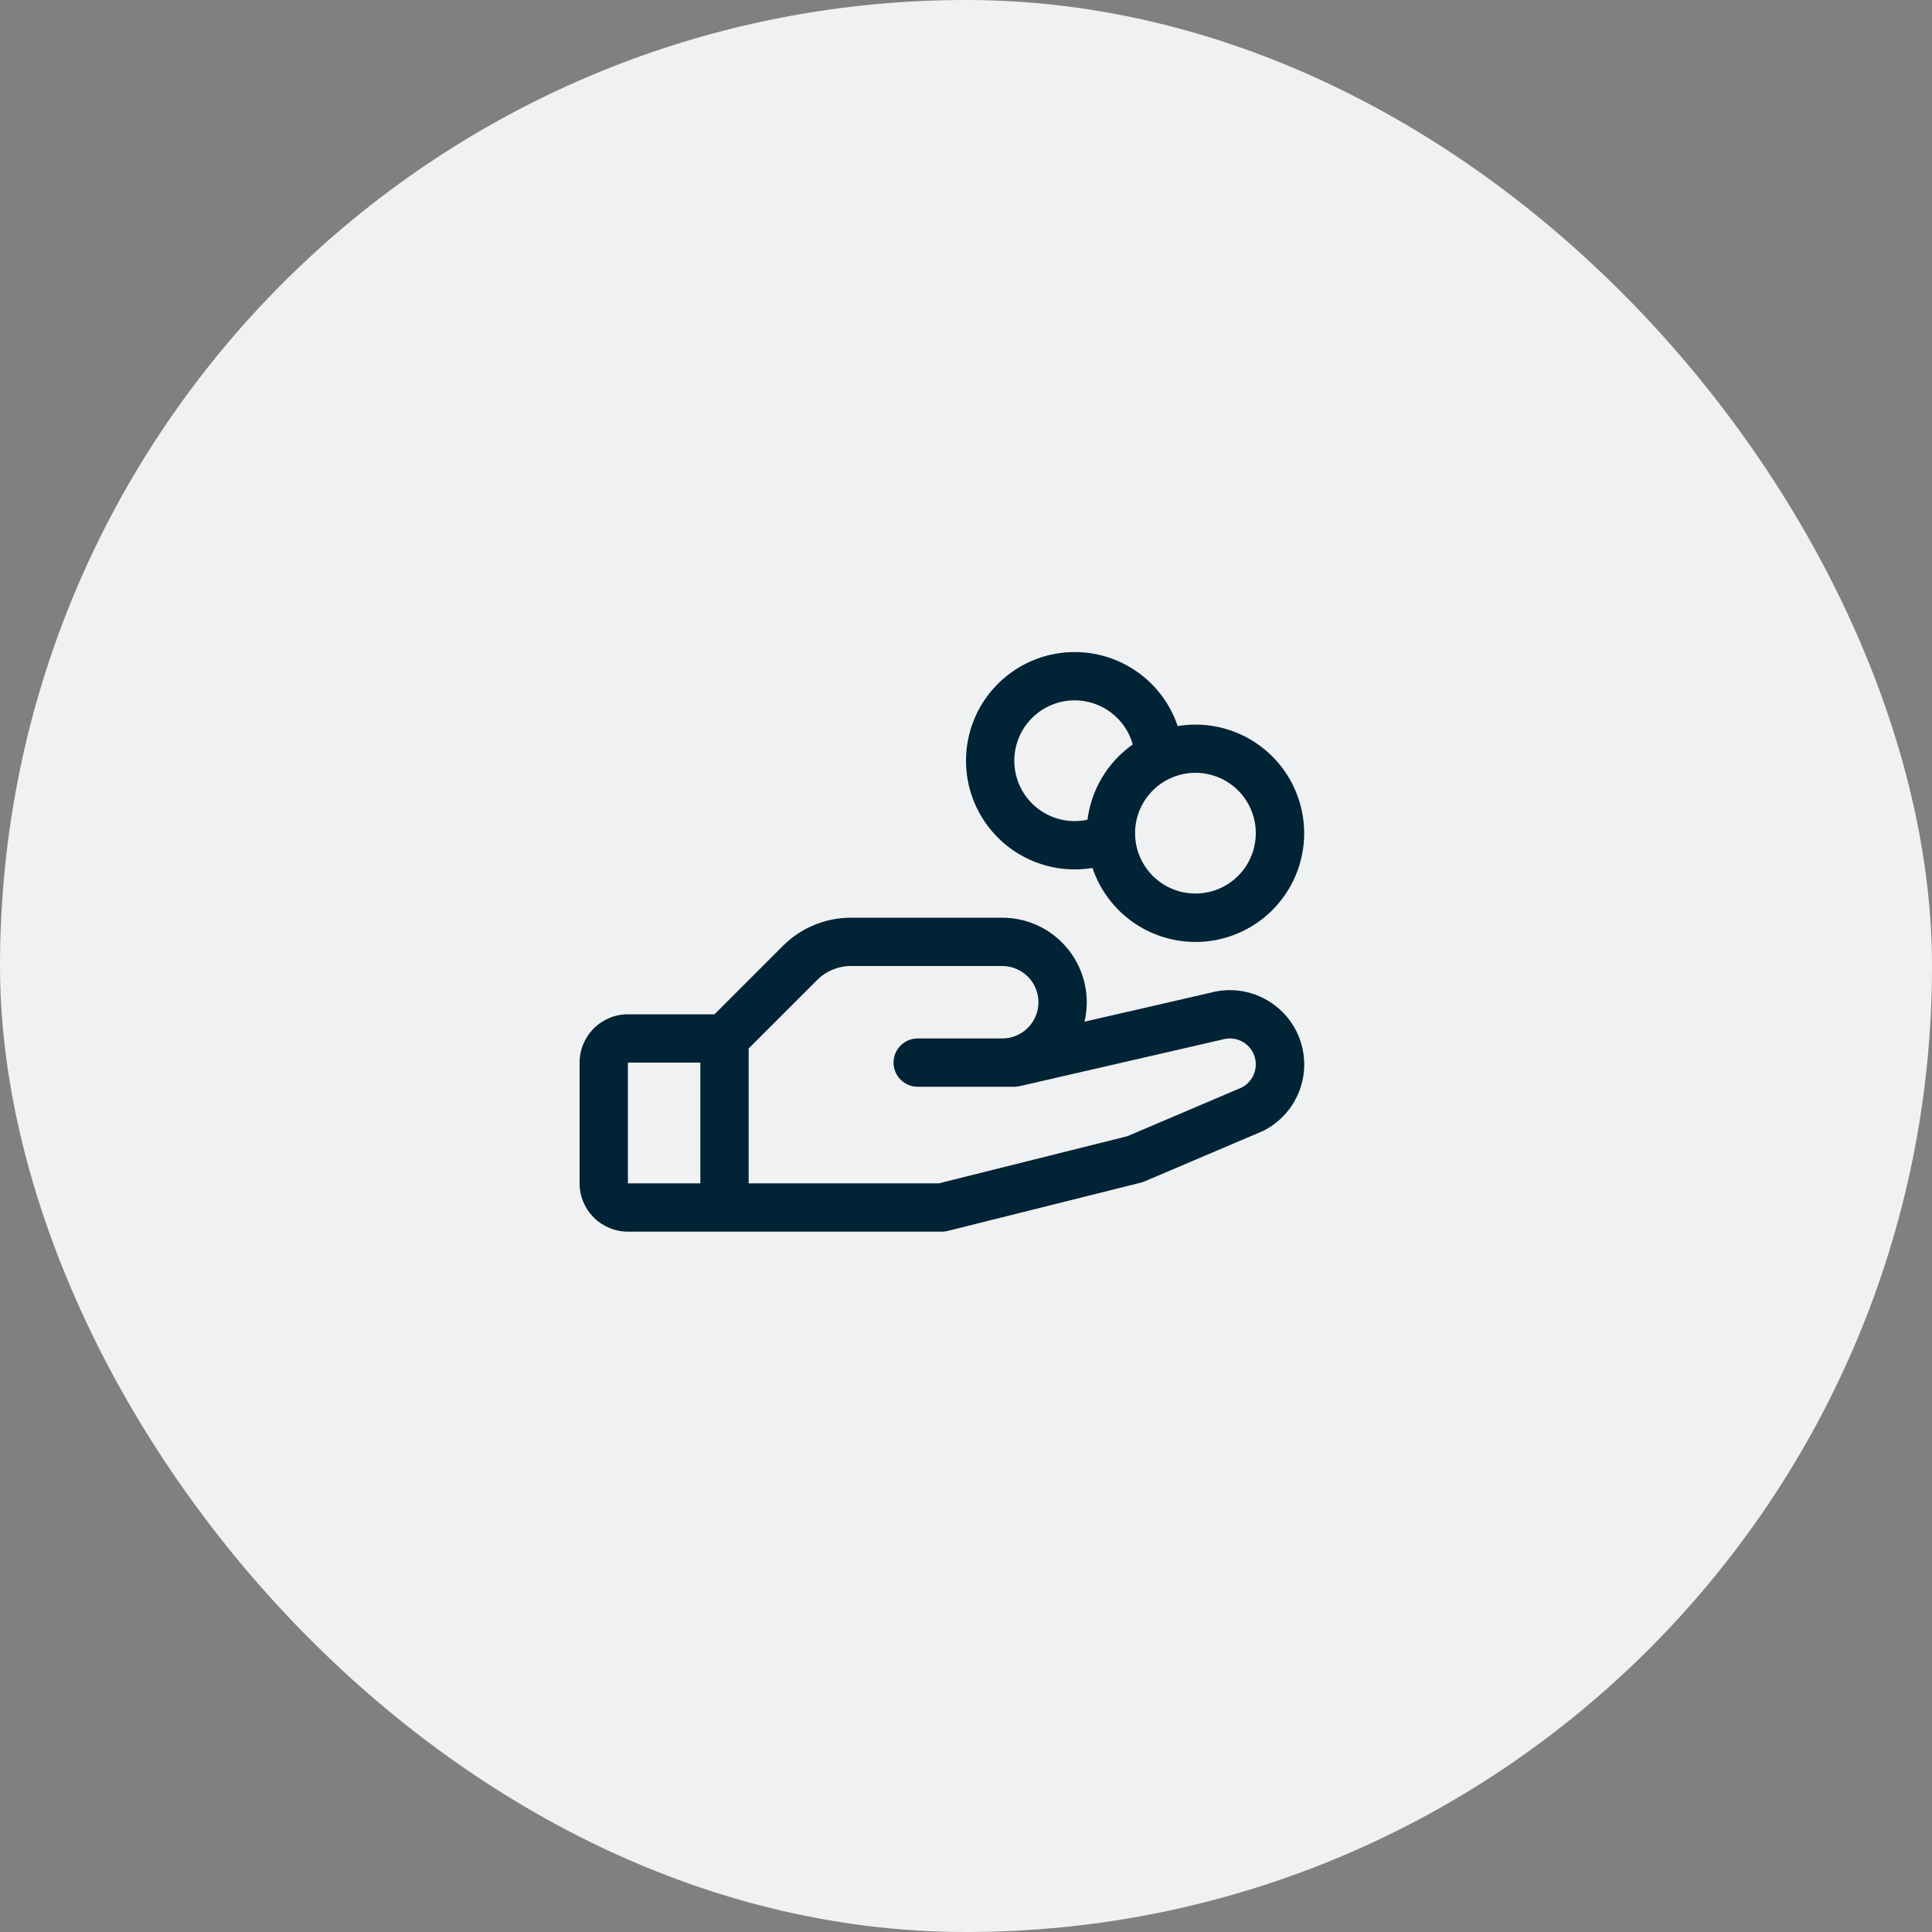 <svg width="80" height="80" viewBox="0 0 80 80" fill="none" xmlns="http://www.w3.org/2000/svg">
<rect x="0" y="0" width="80" height="80" fill="#808080" stroke="none"/>
<rect width="80" height="80" rx="40" fill="#F0F1F2"/>
<g clip-path="url(#clip0_2291_390033)">
<path d="M52.791 41.633C52.419 41.346 51.986 41.15 51.526 41.058C51.065 40.966 50.59 40.982 50.136 41.104L44.906 42.306C45.028 41.792 45.032 41.257 44.917 40.742C44.803 40.226 44.573 39.743 44.245 39.329C43.918 38.914 43.501 38.58 43.025 38.349C42.55 38.119 42.028 38 41.5 38H35.242C34.717 37.999 34.196 38.102 33.711 38.303C33.225 38.504 32.785 38.799 32.414 39.171L29.586 42H26C25.47 42 24.961 42.211 24.586 42.586C24.211 42.961 24 43.47 24 44V49C24 49.53 24.211 50.039 24.586 50.414C24.961 50.789 25.47 51 26 51H39C39.082 51 39.163 50.99 39.242 50.97L47.242 48.97C47.294 48.958 47.343 48.941 47.391 48.92L52.25 46.852L52.305 46.828C52.772 46.594 53.172 46.246 53.467 45.815C53.762 45.385 53.943 44.886 53.992 44.366C54.041 43.847 53.957 43.323 53.748 42.845C53.539 42.366 53.211 41.949 52.796 41.633H52.791ZM26 44H29V49H26V44ZM51.429 45.026L46.679 47.049L38.875 49H31V43.414L33.829 40.586C34.014 40.4 34.234 40.252 34.477 40.151C34.719 40.051 34.98 39.999 35.242 40H41.5C41.898 40 42.279 40.158 42.561 40.439C42.842 40.721 43 41.102 43 41.5C43 41.898 42.842 42.279 42.561 42.561C42.279 42.842 41.898 43 41.5 43H38C37.735 43 37.48 43.105 37.293 43.293C37.105 43.48 37 43.735 37 44C37 44.265 37.105 44.52 37.293 44.707C37.48 44.895 37.735 45 38 45H42C42.075 45 42.15 44.991 42.224 44.975L50.599 43.049L50.638 43.039C50.893 42.968 51.166 42.994 51.404 43.112C51.641 43.23 51.827 43.432 51.925 43.679C52.022 43.925 52.025 44.199 51.933 44.448C51.841 44.697 51.66 44.903 51.425 45.026H51.429ZM44.5 36C44.747 36 44.994 35.98 45.237 35.94C45.512 36.754 46.013 37.473 46.683 38.012C47.353 38.55 48.163 38.885 49.017 38.978C49.872 39.071 50.735 38.917 51.504 38.534C52.274 38.152 52.918 37.557 53.36 36.821C53.803 36.084 54.025 35.236 54.001 34.377C53.976 33.518 53.706 32.684 53.223 31.973C52.74 31.263 52.063 30.705 51.273 30.367C50.483 30.029 49.613 29.924 48.765 30.065C48.501 29.28 48.026 28.584 47.391 28.052C46.757 27.52 45.988 27.173 45.169 27.05C44.35 26.927 43.514 27.032 42.751 27.354C41.988 27.676 41.329 28.202 40.846 28.874C40.362 29.546 40.074 30.339 40.013 31.165C39.951 31.99 40.118 32.817 40.496 33.553C40.873 34.29 41.447 34.908 42.154 35.34C42.86 35.772 43.672 36 44.5 36ZM52 34.5C52 34.995 51.853 35.478 51.579 35.889C51.304 36.3 50.913 36.62 50.457 36.81C50 36.999 49.497 37.048 49.012 36.952C48.527 36.855 48.082 36.617 47.732 36.268C47.383 35.918 47.145 35.473 47.048 34.988C46.952 34.503 47.001 34 47.19 33.543C47.38 33.087 47.7 32.696 48.111 32.421C48.522 32.147 49.005 32 49.5 32C50.163 32 50.799 32.263 51.268 32.732C51.737 33.201 52 33.837 52 34.5ZM44.5 29C45.045 29 45.576 29.179 46.01 29.509C46.445 29.838 46.759 30.301 46.906 30.826C46.394 31.187 45.963 31.65 45.64 32.187C45.317 32.723 45.11 33.321 45.031 33.943C44.857 33.98 44.679 33.999 44.5 34C43.837 34 43.201 33.737 42.732 33.268C42.263 32.799 42 32.163 42 31.5C42 30.837 42.263 30.201 42.732 29.732C43.201 29.263 43.837 29 44.5 29Z" fill="#002335"/>
</g>
<defs>
<clipPath id="clip0_2291_390033">
<rect width="32" height="32" fill="white" transform="translate(24 24)"/>
</clipPath>
</defs>
</svg>
